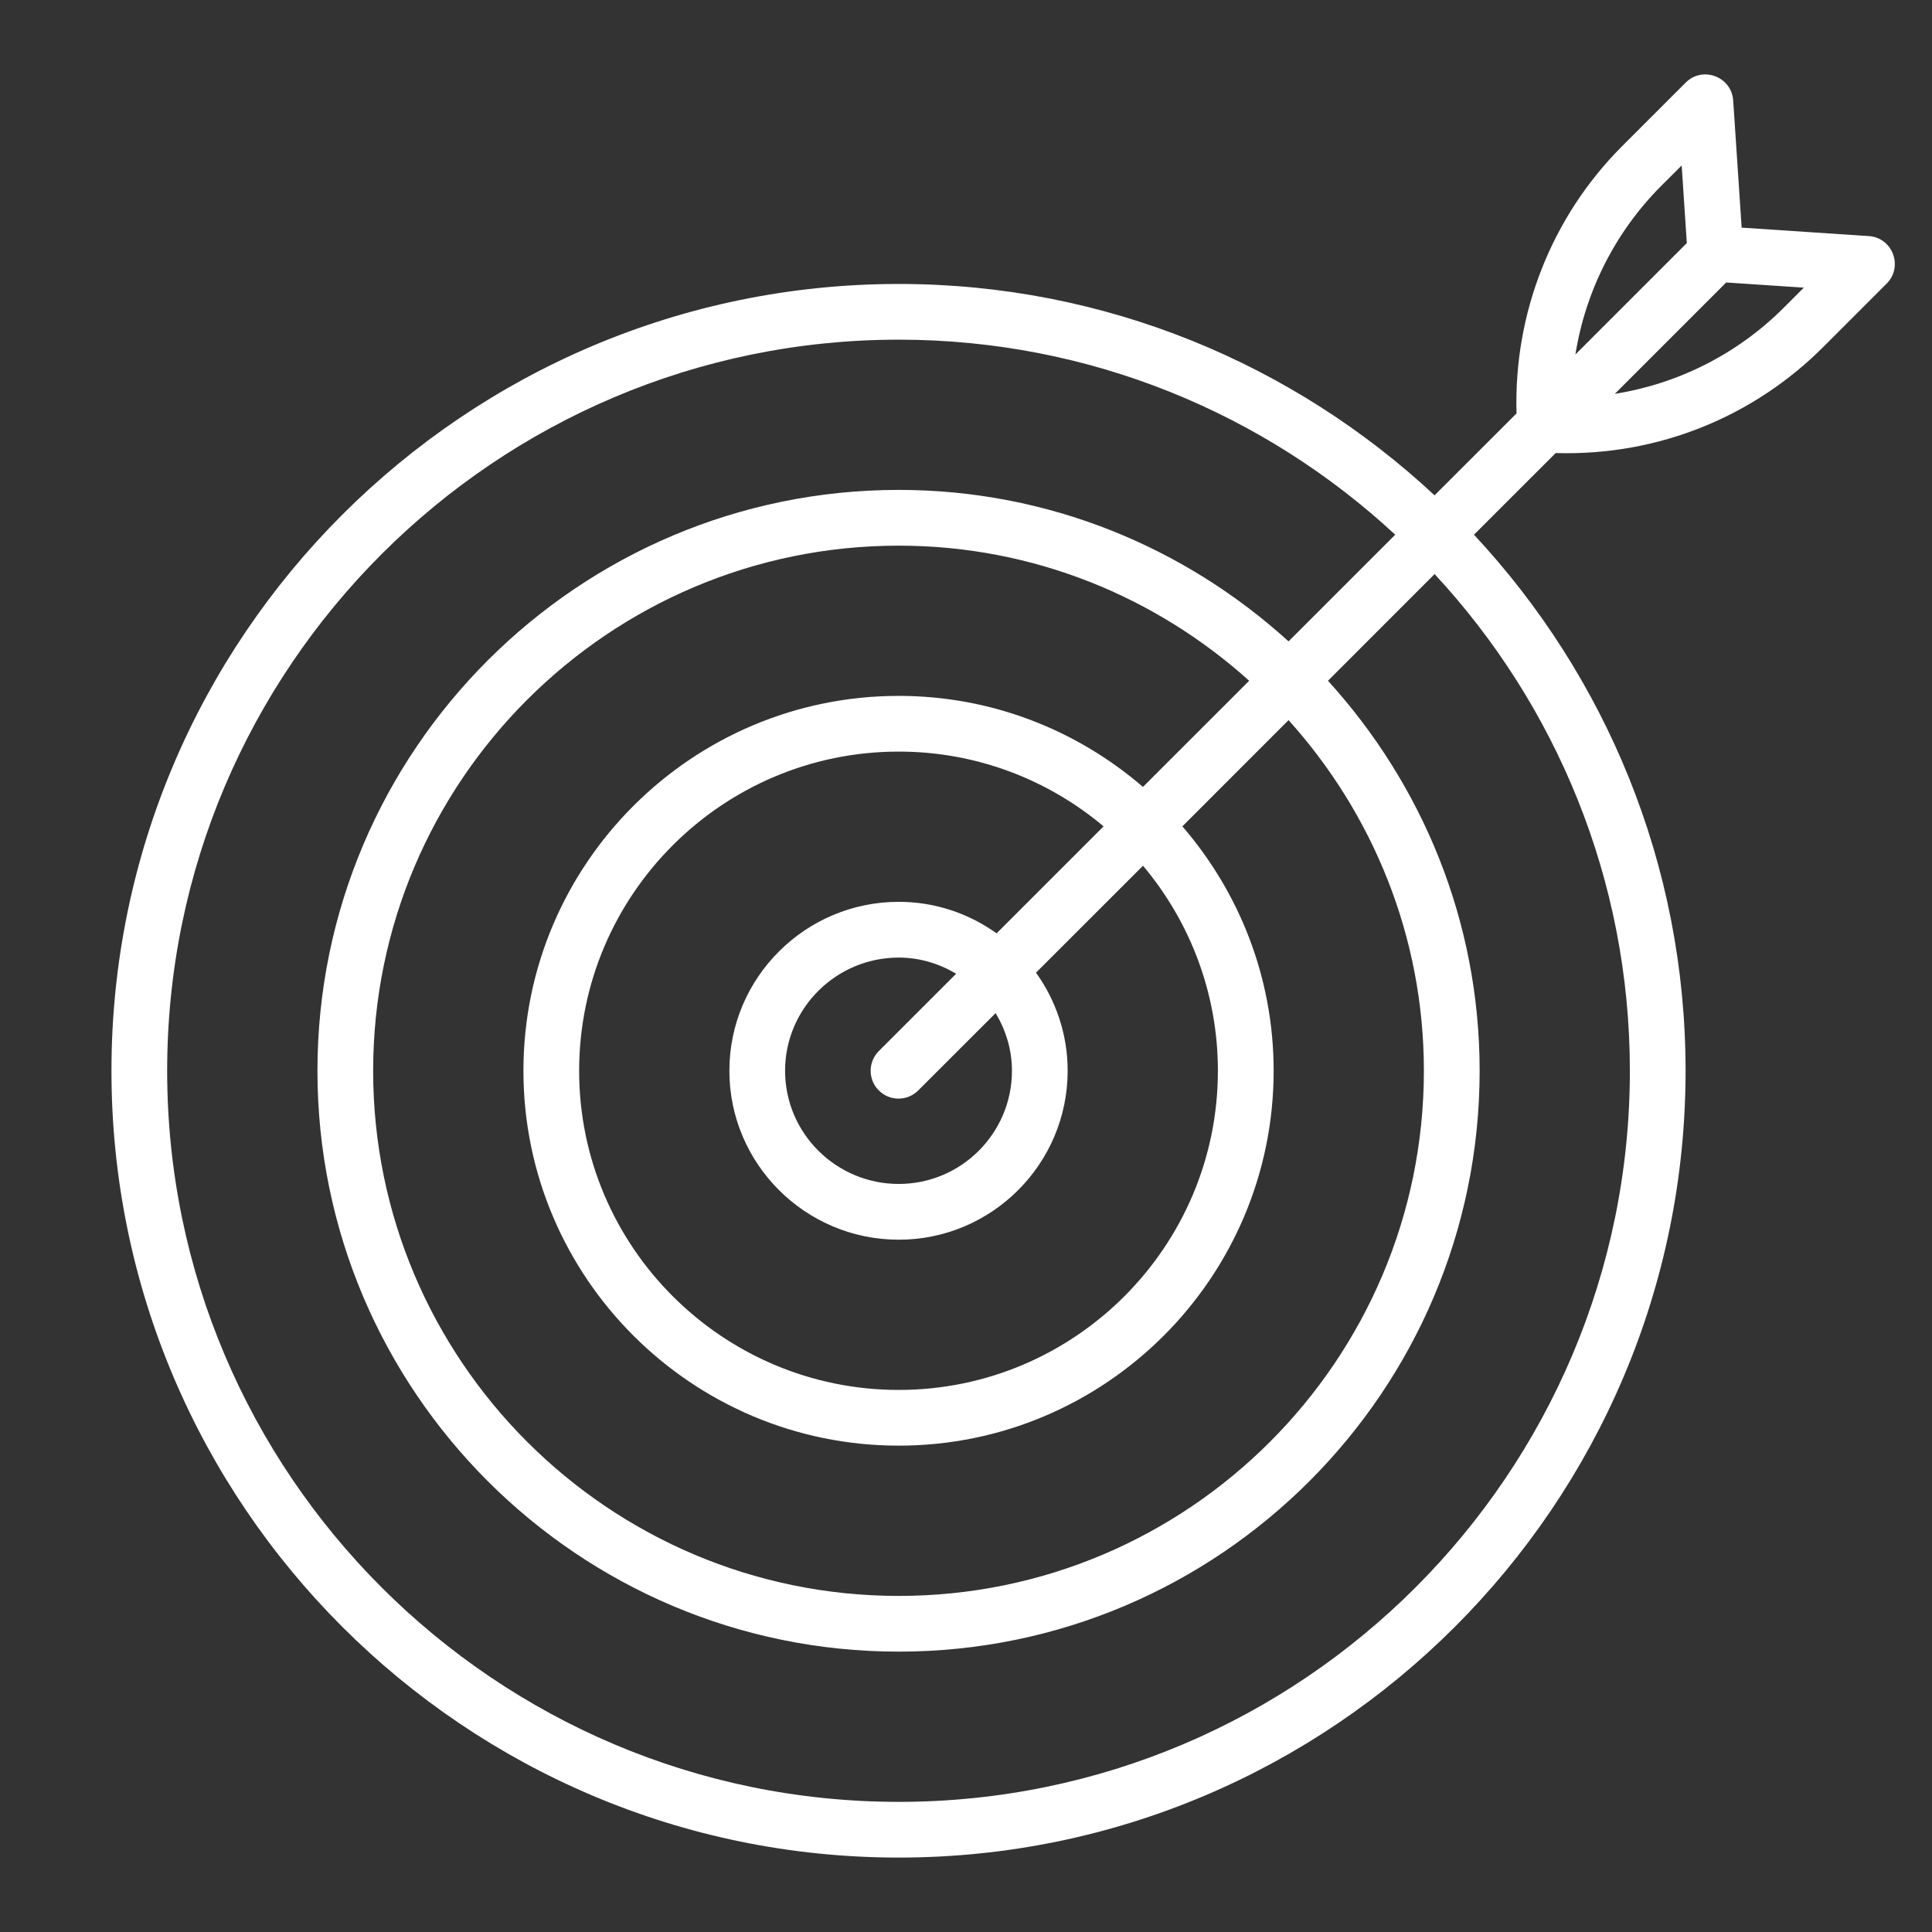 <?xml version="1.0" encoding="UTF-8"?>
<svg xmlns="http://www.w3.org/2000/svg" width="42" height="42" viewBox="0 0 42 42" fill="none">
  <rect x="0" y="0" width="42" height="42" fill="#333333" stroke="none"/>
  <path d="M40.626 5.132L37.862 4.949L37.678 2.184C37.644 1.669 37.015 1.426 36.645 1.796L35.263 3.178C33.725 4.717 32.904 6.821 32.968 8.987L31.186 10.768C28.13 7.92 24.035 6.173 19.538 6.173C10.101 6.173 2.423 13.846 2.423 23.278C2.423 32.709 10.101 40.382 19.538 40.382C28.97 40.382 36.643 32.709 36.643 23.278C36.643 18.778 34.894 14.681 32.043 11.624L33.819 9.849C36.082 9.916 38.148 9.032 39.632 7.547L41.014 6.165C41.381 5.799 41.146 5.167 40.626 5.132ZM36.12 4.034L36.558 3.597L36.67 5.284L34.248 7.706C34.467 6.328 35.116 5.039 36.12 4.034ZM35.432 23.278C35.432 32.041 28.302 39.171 19.538 39.171C10.769 39.171 3.634 32.041 3.634 23.278C3.634 14.514 10.769 7.384 19.538 7.384C23.701 7.384 27.494 8.995 30.331 11.624L28.012 13.943C25.768 11.904 22.801 10.65 19.538 10.65C12.57 10.65 6.901 16.315 6.901 23.278C6.901 30.24 12.57 35.905 19.538 35.905C26.501 35.905 32.166 30.24 32.166 23.278C32.166 20.013 30.91 17.043 28.869 14.799L31.187 12.48C33.819 15.317 35.432 19.112 35.432 23.278ZM21.999 23.278C21.999 24.635 20.895 25.738 19.538 25.738C18.176 25.738 17.067 24.635 17.067 23.278C17.067 21.921 18.176 20.817 19.538 20.817C19.996 20.817 20.419 20.95 20.786 21.168L19.105 22.849C18.868 23.086 18.868 23.469 19.105 23.706C19.341 23.942 19.725 23.942 19.961 23.706L21.644 22.024C21.864 22.392 21.999 22.818 21.999 23.278ZM21.665 20.29C21.064 19.86 20.331 19.605 19.538 19.605C17.508 19.605 15.856 21.253 15.856 23.278C15.856 25.302 17.508 26.95 19.538 26.95C21.563 26.95 23.21 25.302 23.21 23.278C23.21 22.482 22.953 21.747 22.522 21.145L24.848 18.82C25.862 20.027 26.476 21.581 26.476 23.278C26.476 27.103 23.364 30.216 19.538 30.216C15.707 30.216 12.59 27.103 12.59 23.278C12.59 19.452 15.707 16.339 19.538 16.339C21.232 16.339 22.785 16.951 23.991 17.964L21.665 20.29ZM24.847 17.107C23.419 15.877 21.566 15.128 19.538 15.128C15.039 15.128 11.379 18.784 11.379 23.278C11.379 27.771 15.039 31.427 19.538 31.427C24.032 31.427 27.688 27.771 27.688 23.278C27.688 21.247 26.936 19.392 25.704 17.964L28.012 15.655C29.834 17.679 30.954 20.347 30.954 23.278C30.954 29.572 25.833 34.694 19.538 34.694C13.238 34.694 8.112 29.572 8.112 23.278C8.112 16.983 13.238 11.862 19.538 11.862C22.467 11.862 25.133 12.979 27.156 14.799L24.847 17.107ZM38.776 6.691C37.772 7.695 36.483 8.343 35.105 8.562C35.259 8.408 37.596 6.071 37.526 6.141L39.214 6.253L38.776 6.691Z" fill="white"></path>
</svg>
